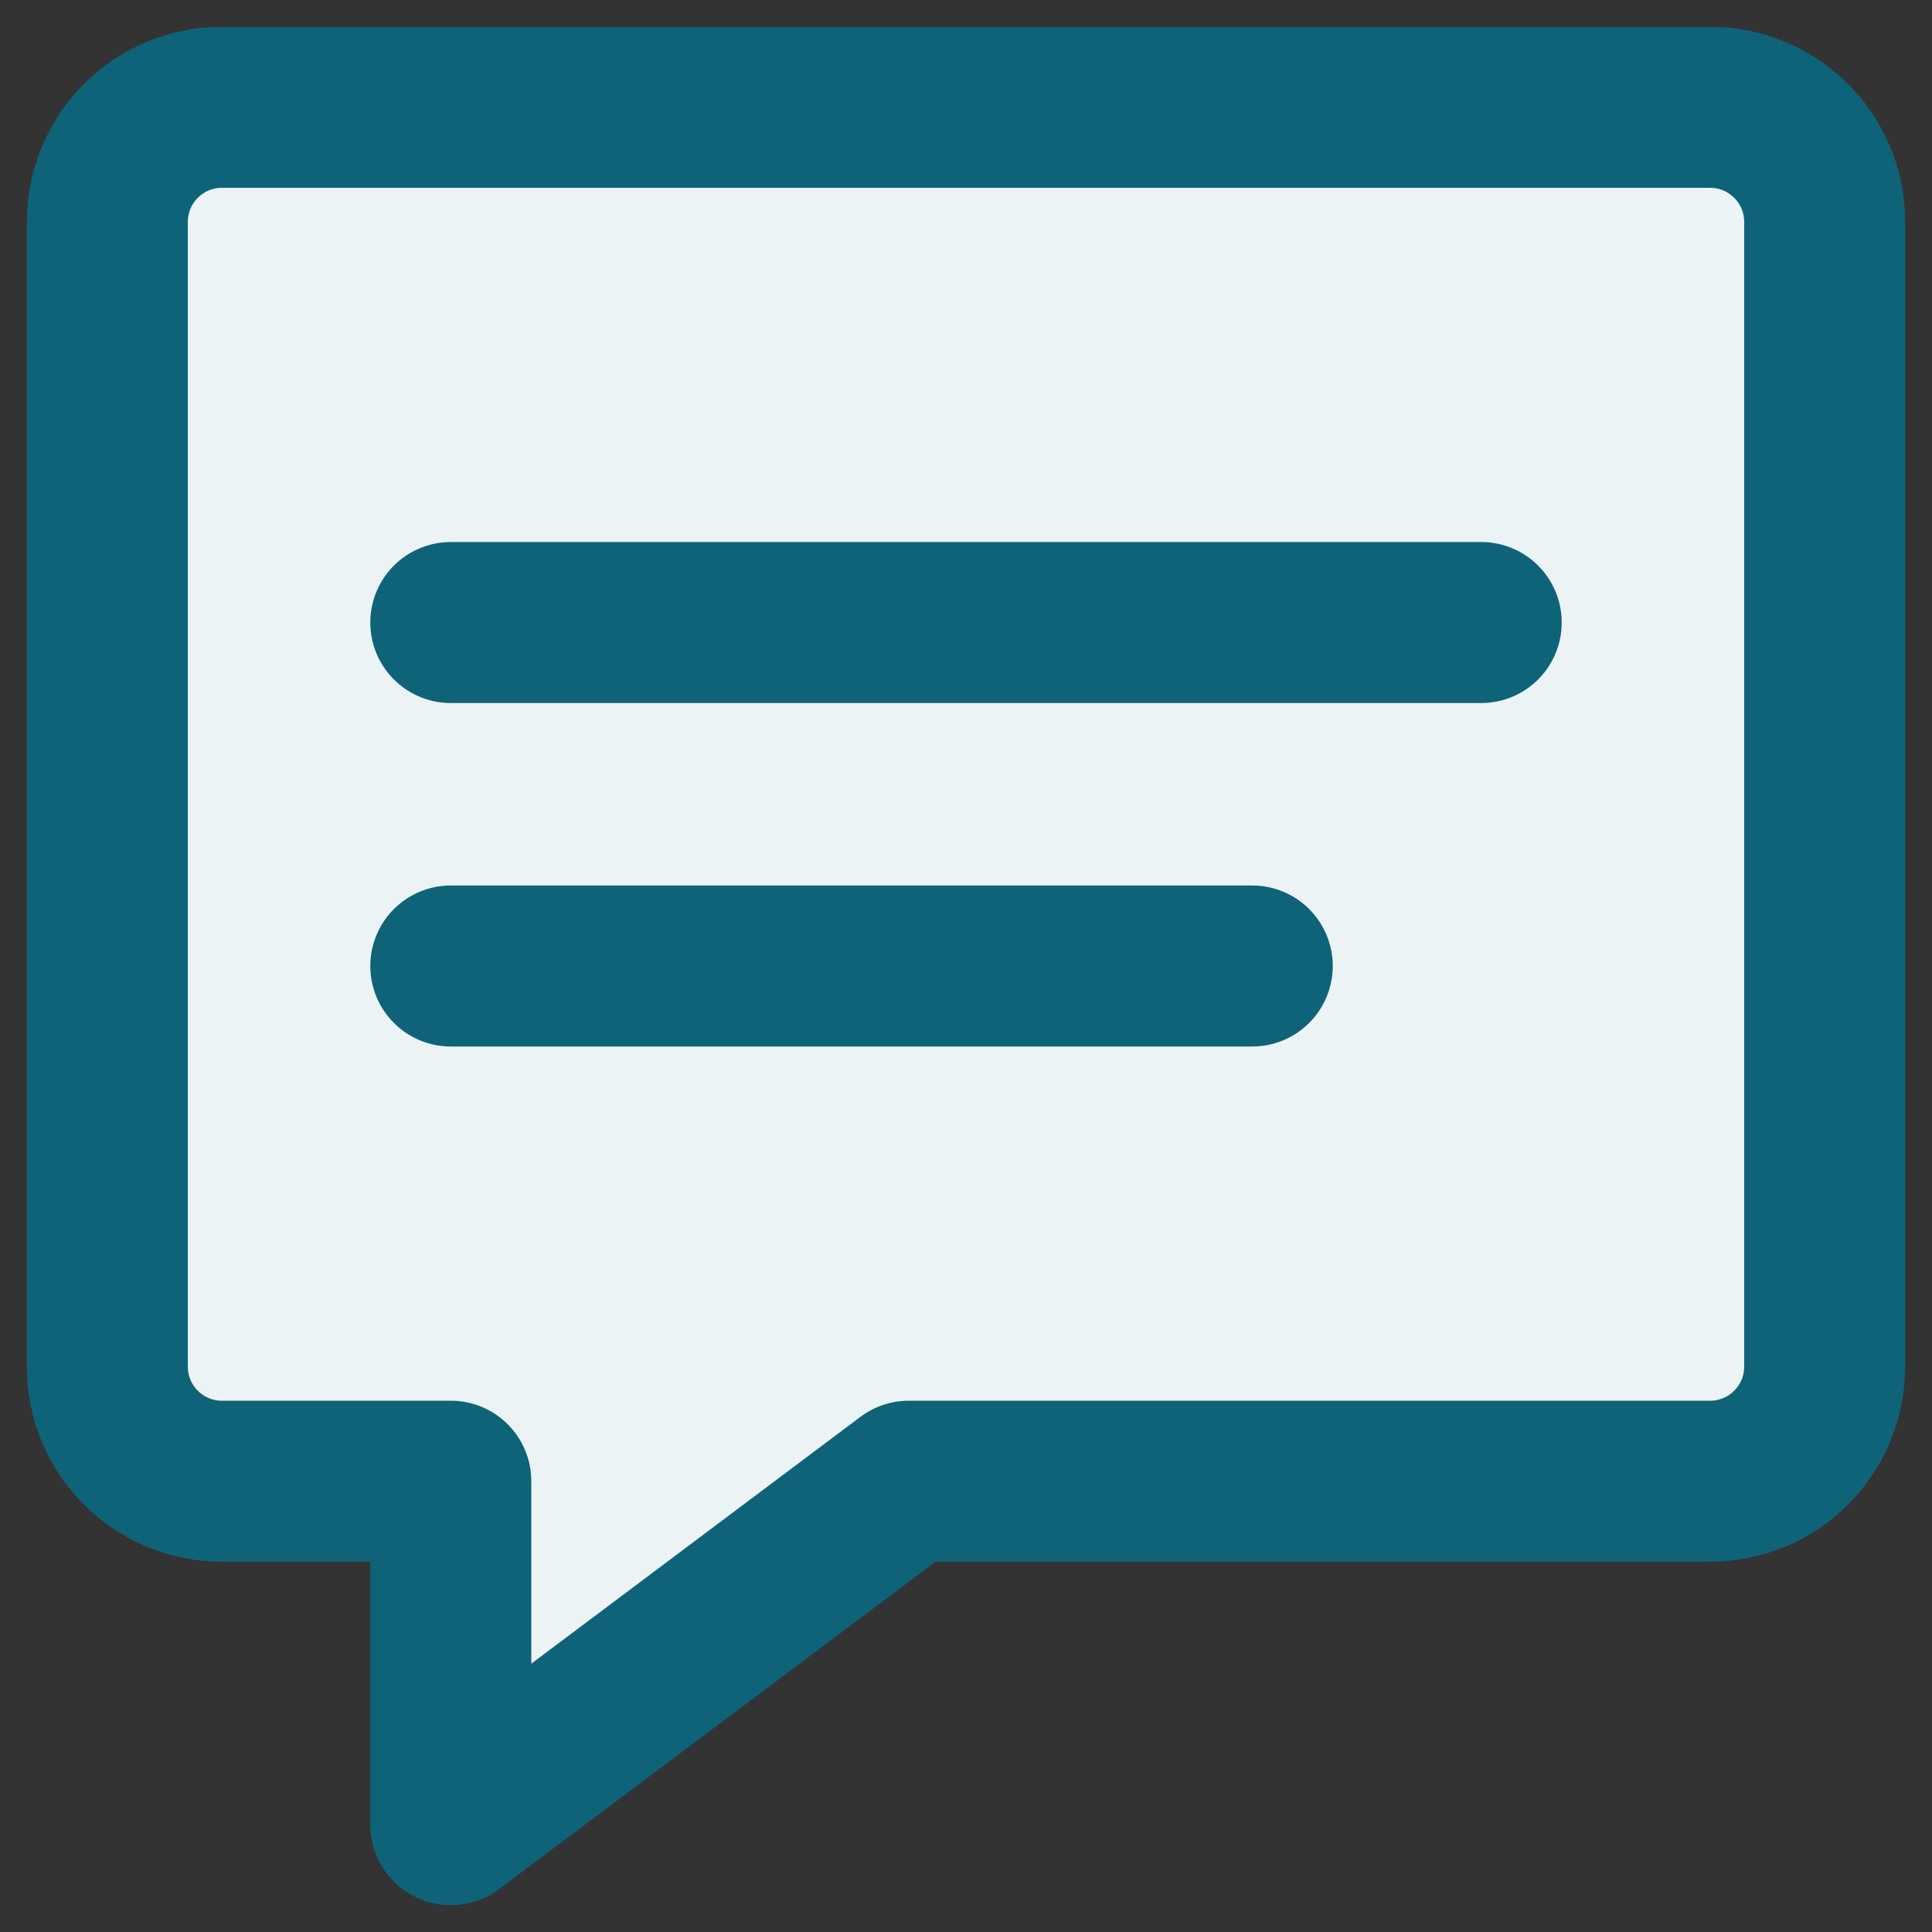 <svg width="18" height="18" viewBox="0 0 18 18" fill="none" xmlns="http://www.w3.org/2000/svg">
<rect x="0" y="0" width="18" height="18" fill="#333333" stroke="none"/>
<path d="M15.933 13.8H8.467L4.2 17V13.8H2.067V13.8C1.478 13.8 1 13.322 1 12.733V2.067V2.067C1 1.478 1.478 1 2.067 1H15.933V1C16.522 1 17 1.478 17 2.067V2.067V12.733V12.733C17 13.322 16.522 13.8 15.933 13.8C15.933 13.8 15.933 13.8 15.933 13.8V13.8Z" fill="#ECF3F4"/>
<path d="M15.933 13.8H8.467L4.2 17V13.8H2.067C1.478 13.8 1 13.322 1 12.733V2.067C1 1.478 1.478 1 2.067 1H15.933C16.522 1 17 1.478 17 2.067V12.733C17 13.322 16.522 13.8 15.933 13.8ZM15.933 13.8C15.933 13.8 15.933 13.8 15.933 13.8ZM4.2 5.8H13.8M4.2 9H11.667" stroke="#0F6378" stroke-width="1.5" stroke-linecap="round" stroke-linejoin="round"/>
</svg>
